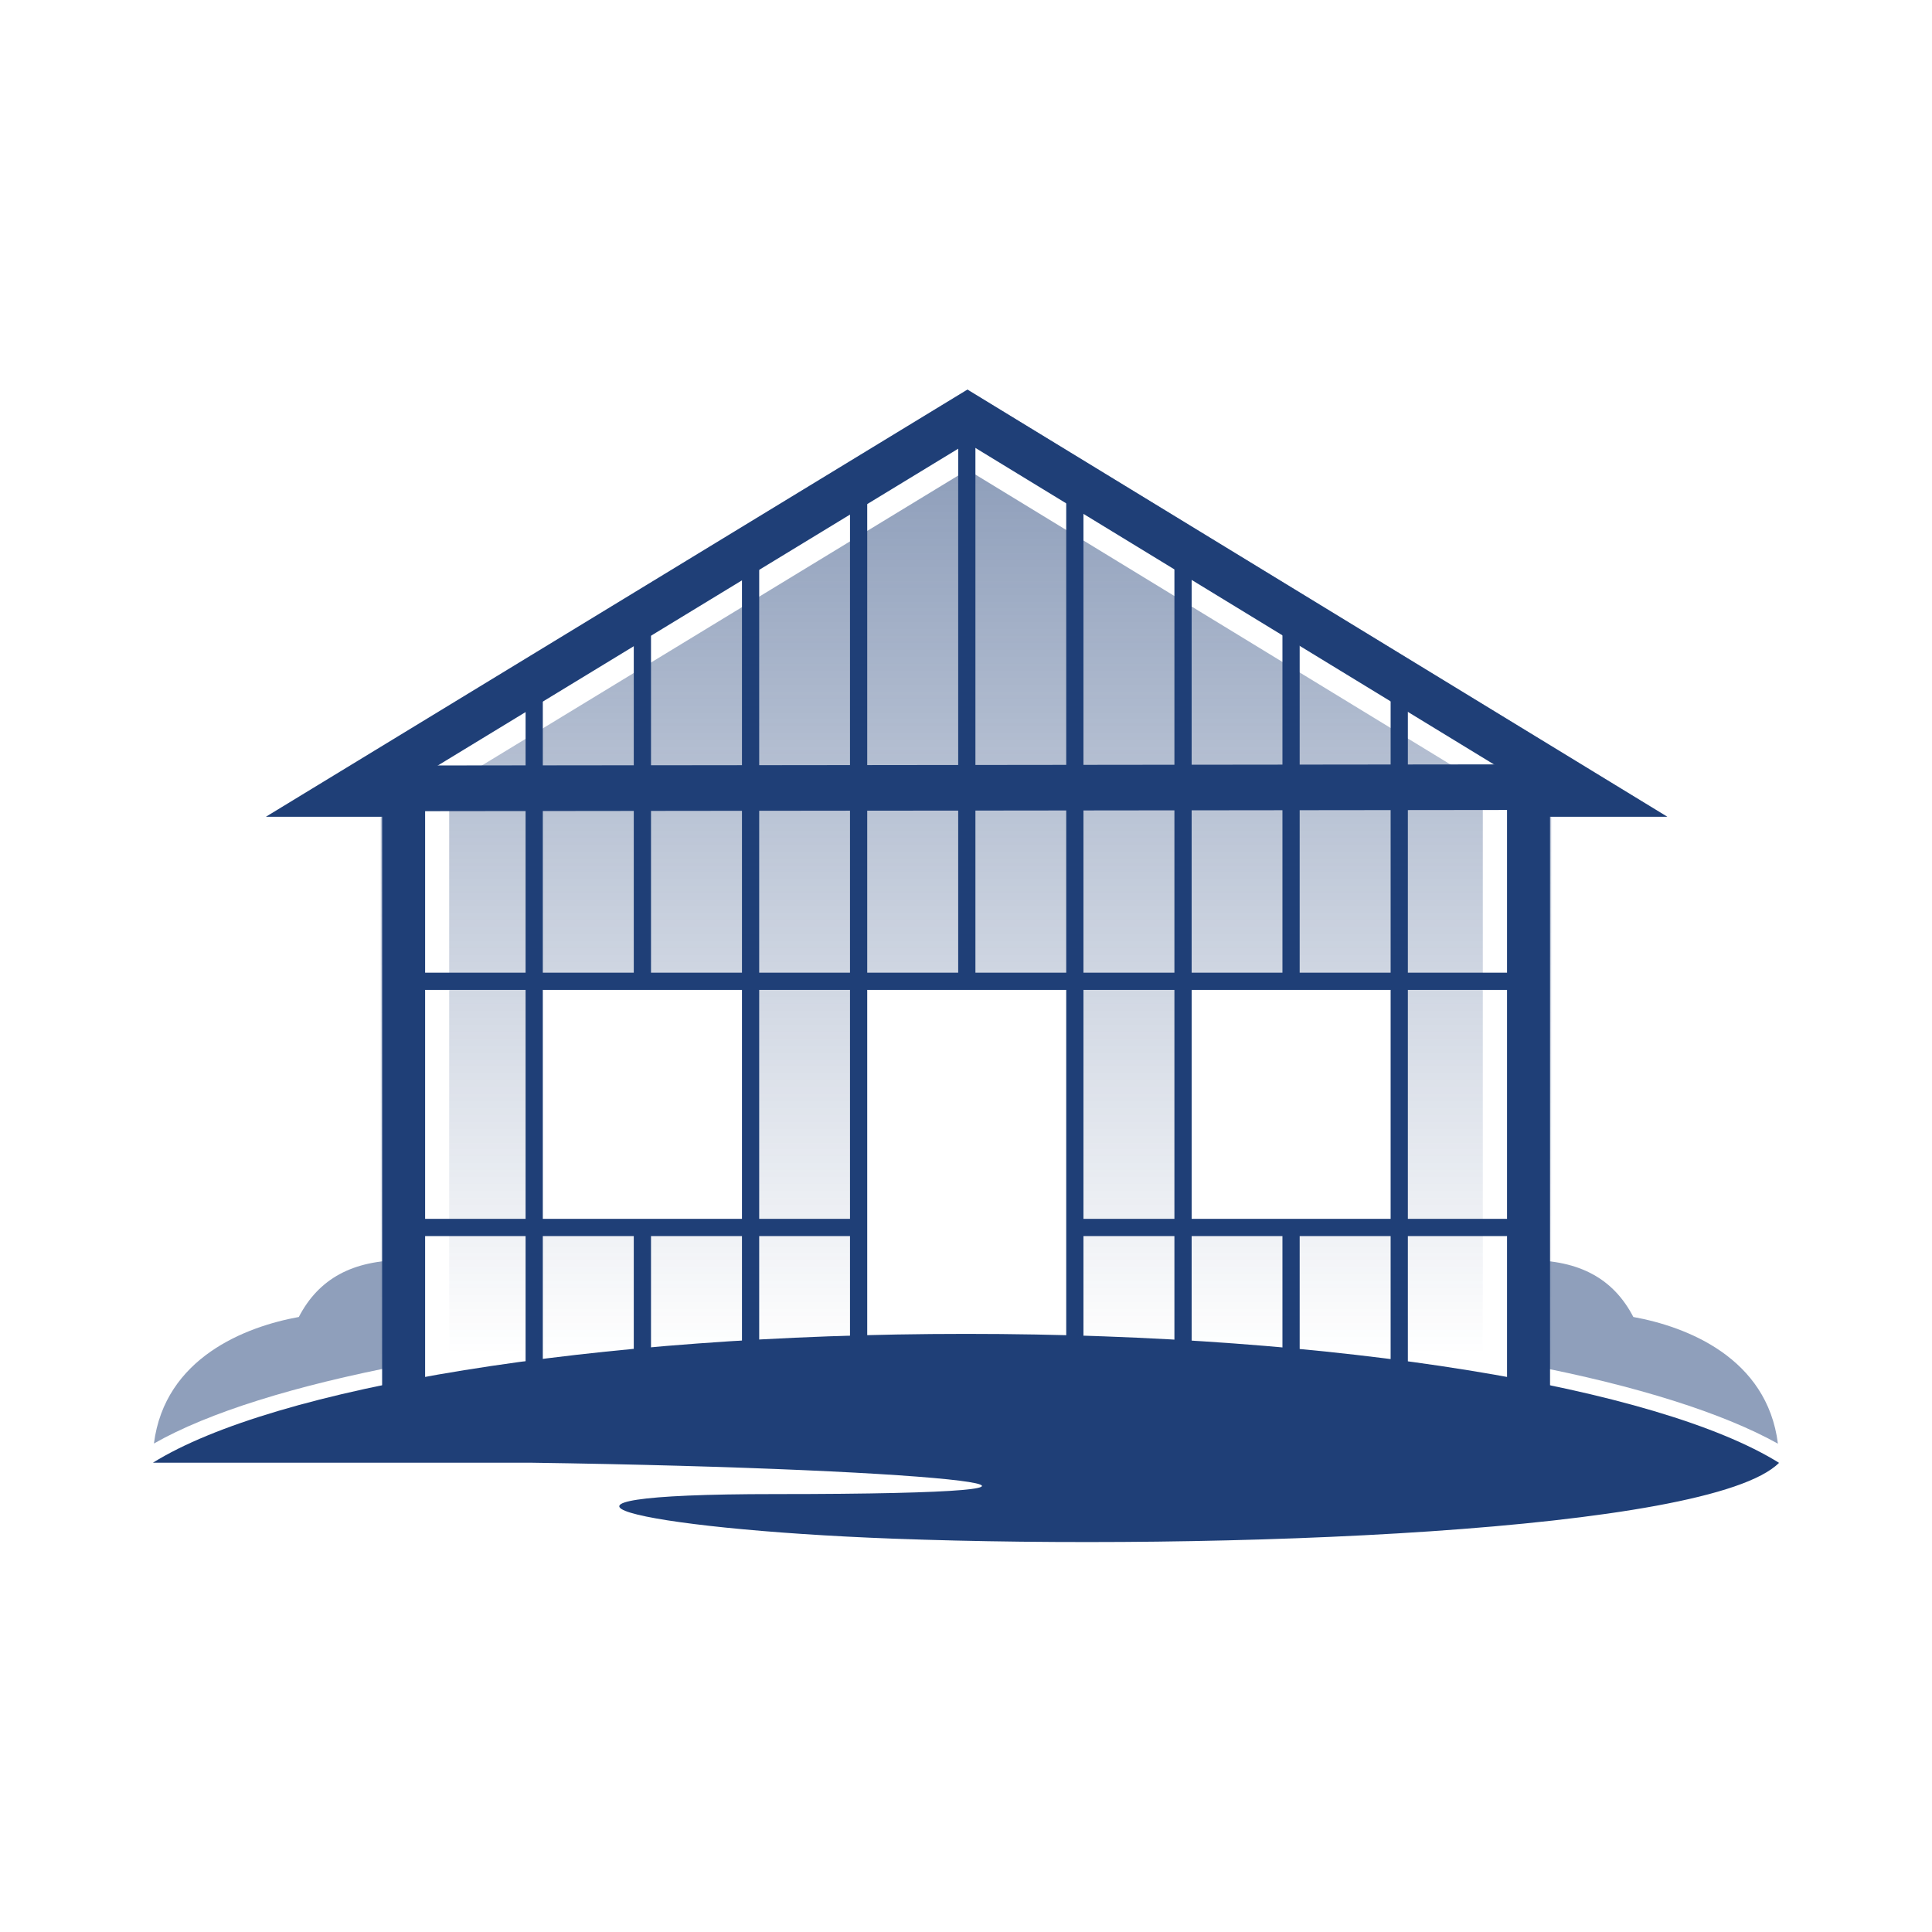 <svg id="Layer_1" data-name="Layer 1" xmlns="http://www.w3.org/2000/svg" xmlns:xlink="http://www.w3.org/1999/xlink" viewBox="0 0 120 120"><defs><style>.cls-1{opacity:0.5;}.cls-2{fill:#1f3f77;}.cls-3{fill:url(#New_Gradient_Swatch_1);}.cls-4{fill:url(#New_Gradient_Swatch_1-2);}.cls-5,.cls-6,.cls-7{fill:none;stroke:#1f3f77;stroke-miterlimit:10;}.cls-5{stroke-width:2.67px;}.cls-6{stroke-width:2.83px;}.cls-7{stroke-width:1.07px;}</style><linearGradient id="New_Gradient_Swatch_1" x1="60" y1="84.11" x2="60" y2="29.18" gradientUnits="userSpaceOnUse"><stop offset="0" stop-color="#1f3f77" stop-opacity="0"/><stop offset="1" stop-color="#1f3f77" stop-opacity="0.5"/></linearGradient><linearGradient id="New_Gradient_Swatch_1-2" x1="60.04" y1="88.36" x2="60.04" y2="24.2" xlink:href="#New_Gradient_Swatch_1"/></defs><title>4.1 MortgageLoans_FlexBox_Icons</title><g class="cls-1"><path class="cls-2" d="M101.45,81.8c-1.24-2.39-3.36-3.53-6.51-3.53v6.51c6.72,1.29,12.11,3,15.49,4.89C109.76,84.33,104.76,82.4,101.45,81.8Z"/><path class="cls-2" d="M25.07,78.27c-3.15,0-5.27,1.14-6.51,3.53-3.31.6-8.32,2.53-9,7.86,3.38-1.93,8.77-3.6,15.49-4.89Z"/></g><path class="cls-3" d="M66.77,60.95V84.11H92.1V48.71l-32-19.53L27.9,48.78V84.11H53.33V60.95Zm6.71,0H86.91V76.24H73.48ZM46.62,76.24H33.18V60.95H46.62Z"/><path class="cls-4" d="M60.09,24.2,16.52,50.73h7.13V88.36h72.7V50.73h7.21ZM94.22,48.6V86.23H66.77v.64H53.33v-.64H25.77V48.6H24.1l36-21.91L96,48.6Z"/><rect class="cls-5" x="25.07" y="48.89" width="69.87" height="38.06"/><line class="cls-6" x1="25.07" y1="48.97" x2="94.93" y2="48.89"/><line class="cls-7" x1="60.05" y1="25.85" x2="60.05" y2="60.95"/><line class="cls-7" x1="66.76" y1="29.98" x2="66.76" y2="87.26"/><line class="cls-7" x1="73.48" y1="33.88" x2="73.48" y2="87.26"/><line class="cls-7" x1="80.19" y1="38.19" x2="80.19" y2="60.95"/><line class="cls-7" x1="86.91" y1="42.09" x2="86.91" y2="87.26"/><line class="cls-7" x1="53.33" y1="29.98" x2="53.33" y2="87.26"/><line class="cls-7" x1="46.62" y1="34.06" x2="46.62" y2="87.26"/><line class="cls-7" x1="39.9" y1="38.19" x2="39.9" y2="60.95"/><line class="cls-7" x1="33.18" y1="42.09" x2="33.18" y2="87.26"/><line class="cls-7" x1="25.16" y1="60.95" x2="94.93" y2="60.95"/><line class="cls-7" x1="25.16" y1="76.24" x2="53.33" y2="76.24"/><line class="cls-7" x1="80.19" y1="76.24" x2="80.19" y2="87.26"/><line class="cls-7" x1="66.76" y1="76.24" x2="94.93" y2="76.24"/><line class="cls-7" x1="39.9" y1="76.24" x2="39.9" y2="87.26"/><path class="cls-2" d="M25.11,50.73H16.52L60.09,24.2l43.47,26.53H95.07V49.36H25.16Zm68.37-2.83L60.09,27.52,26.63,47.89H93.48"/><path class="cls-2" d="M60,82.85c-23.25,0-43,3.34-50.5,8H32.9c26.66.38,39.44,1.95,15.27,1.95-17.71,0-8.73,2.17,7.33,2.77,19.91.74,50.68-.39,55-4.71C103,86.19,83.25,82.85,60,82.85Z"/></svg>